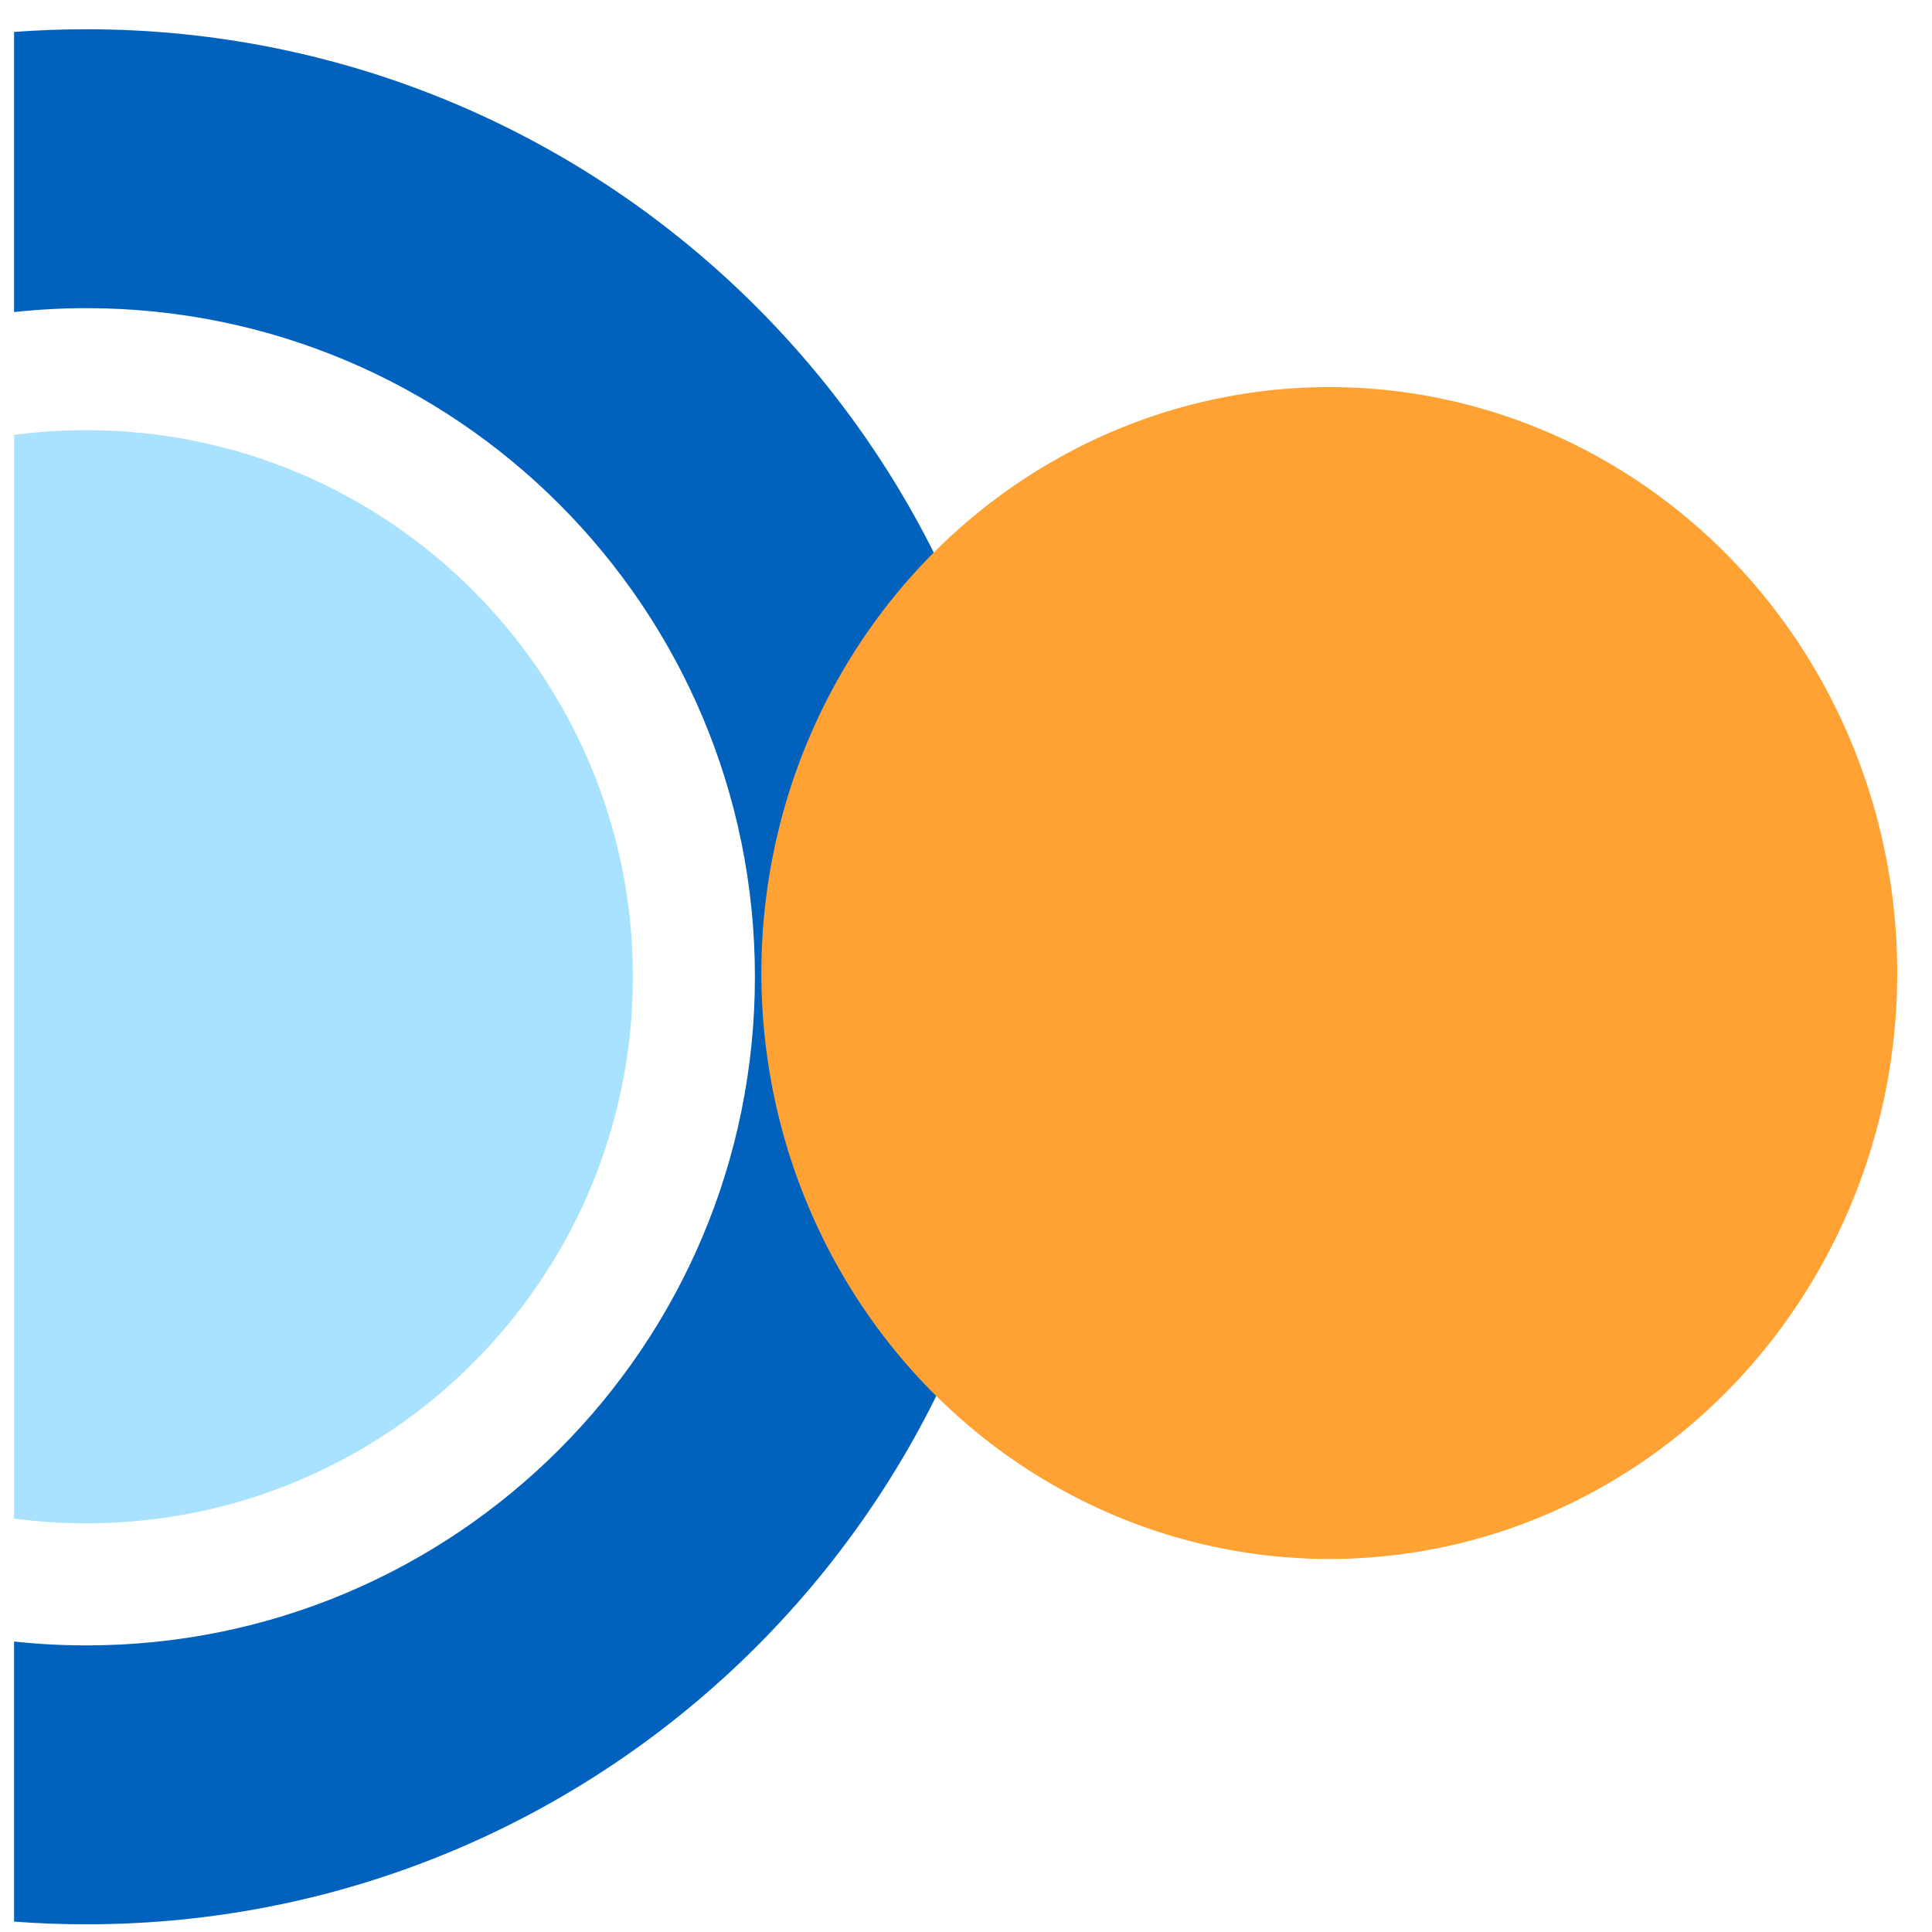 <?xml version="1.0" encoding="UTF-8"?>
<svg xmlns="http://www.w3.org/2000/svg" viewBox="0 0 500 500">
  <defs>
    <style>
      .cls-1 {
        fill: #a9e2ff;
      }

      .cls-2 {
        isolation: isolate;
      }

      .cls-3 {
        fill: #0062bc;
      }

      .cls-4 {
        mix-blend-mode: multiply;
      }

      .cls-5 {
        fill: #ffa133;
      }
    </style>
  </defs>
  <g class="cls-2">
    <g id="Layer_1">
      <g class="cls-4">
        <path class="cls-3" d="M267.55,252.79C267.55,117.36,157.77,7.57,22.33,7.57c-6.29,0-12.52.24-18.69.7v72.49c6.14-.66,12.38-1.01,18.69-1.01,95.57,0,173.04,77.47,173.04,173.04S117.9,425.83,22.33,425.83c-6.32,0-12.55-.35-18.69-1.01v72.49c6.17.47,12.4.7,18.69.7,135.43,0,245.22-109.79,245.22-245.22Z"/>
      </g>
      <path class="cls-1" d="M163.79,252.79c0-78.12-63.33-141.46-141.46-141.46-6.34,0-12.58.42-18.69,1.23v280.45c6.12.81,12.36,1.23,18.69,1.23,78.12,0,141.46-63.33,141.46-141.46Z"/>
      <g class="cls-4">
        <ellipse class="cls-5" cx="344.02" cy="251.82" rx="146.98" ry="151.64"/>
      </g>
    </g>
  </g>
</svg>